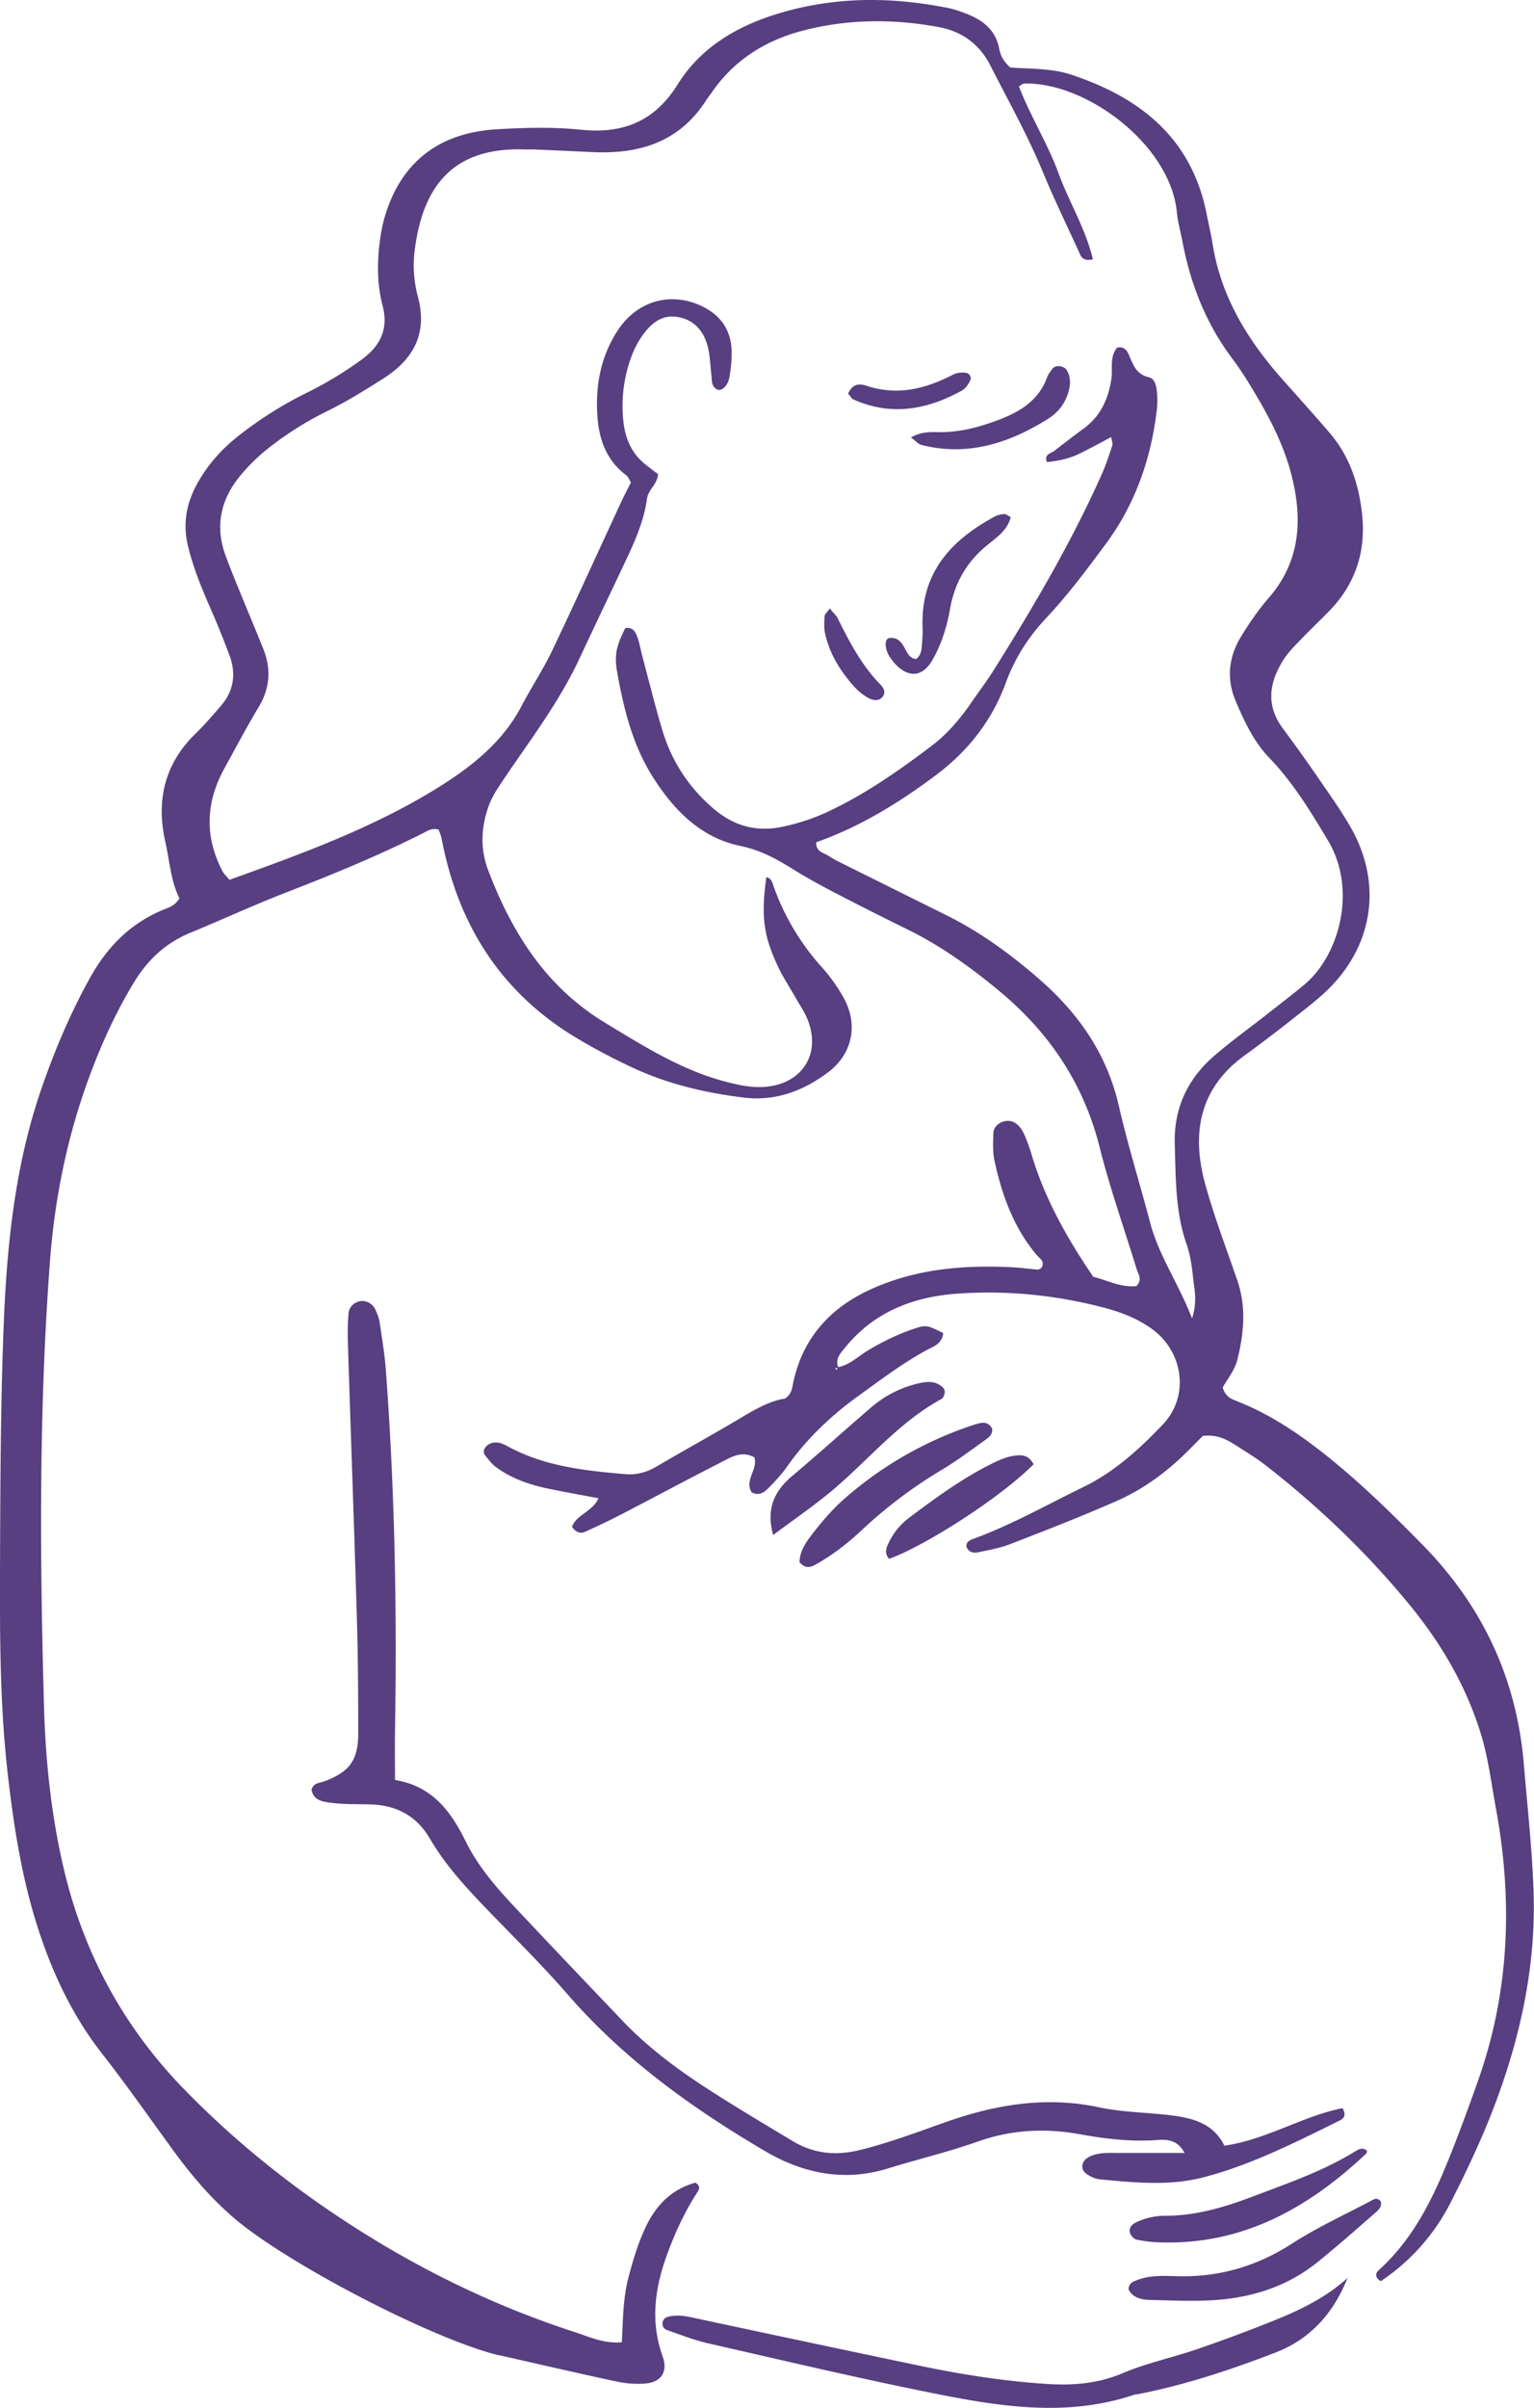 <svg width="123" height="193" fill="none" xmlns="http://www.w3.org/2000/svg"><g clip-path="url(#a)" fill="#573F81"><path d="M67.194 109.584c.922-.172 1.575-.839 2.335-1.299 1.236-.753 2.528-1.38 3.901-1.825.84-.273.978-.217 2.194.389-.061.885-.846 1.102-1.429 1.426-1.9 1.051-3.617 2.35-5.37 3.614-2.204 1.592-4.149 3.437-5.72 5.671-.46.657-1.023 1.249-1.595 1.815-.31.303-.73.52-1.236.242-.618-.965.517-1.824.213-2.8-1.024-.581-1.9 0-2.751.435-2.644 1.349-5.259 2.754-7.893 4.119-.957.496-1.93.956-2.913 1.4-.334.147-.699.127-1.063-.384.309-.96 1.63-1.203 2.122-2.295-1.484-.283-2.862-.52-4.225-.813-1.418-.304-2.77-.799-3.956-1.653-.355-.253-.634-.627-.907-.971-.188-.232-.117-.51.08-.717.117-.122.285-.228.447-.273.577-.157 1.053.146 1.525.394 2.867 1.491 5.992 1.825 9.138 2.097.943.081 1.753-.136 2.559-.611 2.244-1.324 4.539-2.573 6.778-3.912 1.165-.698 2.325-1.35 3.516-1.532.567-.399.572-.874.663-1.304.76-3.518 2.918-5.924 6.11-7.405 3.683-1.708 7.619-2.022 11.616-1.805.628.036 1.251.127 1.88.177.075.005.161-.065.258-.106.385-.52-.112-.783-.365-1.086-1.844-2.2-2.776-4.807-3.369-7.557-.147-.688-.106-1.425-.091-2.138.01-.496.35-.84.8-.976.578-.177 1.059.066 1.404.541.157.217.273.465.374.713.168.414.33.839.456 1.269 1.044 3.573 2.842 6.768 4.98 9.917 1.125.278 2.244.884 3.46.743.507-.541.147-.935.03-1.33-.998-3.26-2.147-6.485-2.978-9.79-1.297-5.186-4.109-9.301-8.197-12.657-2.234-1.835-4.56-3.503-7.163-4.787a283.566 283.566 0 0 1-5.542-2.79c-1.277-.662-2.548-1.345-3.764-2.108-1.297-.809-2.569-1.49-4.134-1.814-3.191-.658-5.35-2.882-7.021-5.52-1.611-2.537-2.336-5.439-2.857-8.365-.264-1.497-.051-2.164.643-3.58.562-.105.81.279.962.698.183.506.269 1.042.406 1.562.532 1.997 1.023 4.003 1.62 5.98.746 2.462 2.108 4.534 4.079 6.227 1.626 1.395 3.445 1.9 5.512 1.461a16.487 16.487 0 0 0 3.581-1.168c3.04-1.415 5.765-3.32 8.42-5.332 1.297-.986 2.335-2.234 3.252-3.579.557-.814 1.16-1.602 1.687-2.441 3.202-5.1 6.261-10.281 8.708-15.79.33-.739.578-1.512.831-2.276.046-.141-.045-.333-.101-.647-.866.456-1.692.91-2.538 1.325-.81.394-1.682.586-2.61.672-.252-.632.33-.692.624-.92.78-.606 1.565-1.208 2.36-1.794 1.313-.976 1.926-2.315 2.174-3.892.137-.86-.162-1.81.476-2.573.43-.08.714.116.877.465.374.793.577 1.678 1.656 1.916.466.1.598.662.643 1.102a7.068 7.068 0 0 1-.01 1.602c-.47 3.902-1.742 7.506-4.103 10.69-1.5 2.022-3 4.039-4.732 5.879-1.423 1.511-2.538 3.235-3.262 5.221-1.11 3.028-3.014 5.46-5.618 7.41-2.969 2.224-6.095 4.14-9.59 5.373-.01.804.638.84 1.023 1.102.441.304.943.526 1.424.769 2.654 1.324 5.314 2.643 7.974 3.962 2.76 1.37 5.223 3.17 7.533 5.192 3.12 2.734 5.374 5.98 6.317 10.109.72 3.149 1.692 6.237 2.513 9.366.688 2.623 2.254 4.822 3.358 7.663.446-1.39.172-2.361.076-3.311-.091-.89-.223-1.8-.517-2.639-.911-2.603-.86-5.297-.947-7.986-.091-2.901 1.023-5.262 3.181-7.127 1.358-1.173 2.827-2.224 4.241-3.336.988-.778 1.991-1.542 2.958-2.345 2.786-2.31 4.291-7.592 1.895-11.58-1.388-2.315-2.786-4.625-4.671-6.581-1.282-1.33-2.031-2.952-2.73-4.61-.755-1.79-.538-3.538.455-5.161.654-1.066 1.373-2.118 2.194-3.063 2.573-2.952 2.741-6.334 1.829-9.892-.654-2.542-1.895-4.847-3.253-7.076a27.375 27.375 0 0 0-1.499-2.245c-2.092-2.79-3.333-5.934-3.977-9.34-.152-.794-.38-1.578-.456-2.381-.516-5.363-7.219-10.438-12.25-10.307-.08 0-.156.081-.41.223.902 2.375 2.296 4.57 3.177 6.975.84 2.31 2.178 4.443 2.75 6.89-.896.207-.982-.309-1.15-.678-.977-2.123-1.995-4.225-2.887-6.384-1.206-2.911-2.75-5.656-4.174-8.456-.861-1.693-2.244-2.745-4.164-3.099-3.592-.662-7.174-.647-10.71.243-3.054.768-5.638 2.335-7.462 4.984-.152.222-.324.43-.47.657-2.139 3.336-5.345 4.317-9.089 4.14-1.53-.071-3.055-.142-4.585-.207-.36-.016-.719 0-1.079-.01-5.516-.117-7.938 2.92-8.596 8.01a9.581 9.581 0 0 0 .233 3.751c.8 2.937-.28 5.035-2.787 6.622-1.449.915-2.892 1.82-4.427 2.573a26.14 26.14 0 0 0-4.995 3.184 14.978 14.978 0 0 0-1.915 1.886c-1.642 1.925-2.178 4.099-1.287 6.525.43 1.178.917 2.34 1.393 3.503.542 1.33 1.105 2.654 1.636 3.988.634 1.602.543 3.129-.364 4.64-.973 1.618-1.85 3.286-2.761 4.938-1.495 2.72-1.596 5.47-.147 8.24.122.227.33.414.552.687 5.76-2.068 11.53-4.16 16.738-7.4 2.629-1.638 5.152-3.604 6.666-6.495.79-1.512 1.743-2.942 2.478-4.479 1.894-3.973 3.708-7.98 5.562-11.974.228-.485.481-.96.75-1.506-.107-.162-.198-.44-.39-.587-1.57-1.177-2.163-2.85-2.295-4.695-.177-2.477.268-4.848 1.662-6.95 1.479-2.23 4.002-3.008 6.367-2.047 1.758.717 2.741 1.991 2.736 3.927 0 .627-.07 1.254-.172 1.875-.117.713-.623 1.203-.978 1.031-.502-.247-.425-.723-.476-1.152-.096-.799-.102-1.628-.32-2.391-.339-1.193-1.104-2.067-2.406-2.274-1.23-.198-2.067.485-2.73 1.384-.37.5-.679 1.067-.902 1.648a11.351 11.351 0 0 0-.704 5.292c.142 1.395.648 2.609 1.778 3.503.345.273.7.541 1.008.774-.066.844-.785 1.213-.891 1.986-.269 1.971-1.145 3.77-1.991 5.56-1.15 2.436-2.315 4.863-3.455 7.304-1.647 3.523-4.018 6.586-6.165 9.79-.451.678-.882 1.34-1.14 2.124-.563 1.678-.608 3.346.03 5.014 1.9 4.979 4.615 9.31 9.326 12.171 3.08 1.87 6.115 3.796 9.646 4.731 1.14.304 2.27.551 3.46.405 2.786-.344 4.205-2.628 3.207-5.272-.249-.667-.674-1.269-1.024-1.89-.44-.784-.947-1.532-1.332-2.34-1.231-2.569-1.423-4.135-.988-7.284.436.096.497.5.608.813a19.304 19.304 0 0 0 3.855 6.425 13.416 13.416 0 0 1 1.717 2.406c1.211 2.148.74 4.519-1.236 6.005-2 1.5-4.24 2.34-6.808 2.016-3.055-.379-6.023-1.076-8.82-2.375a48.923 48.923 0 0 1-4.529-2.391C40.152 79.56 36.717 74.1 35.41 67.216c-.05-.253-.162-.495-.233-.712-.532-.167-.901.096-1.297.298-3.536 1.784-7.198 3.285-10.891 4.716-2.599 1.005-5.132 2.178-7.71 3.24-1.996.819-3.45 2.178-4.56 4.023-1.636 2.71-2.897 5.59-3.926 8.557-1.53 4.433-2.426 9.013-2.781 13.693-.902 11.934-.82 23.884-.481 35.828.126 4.402.598 8.8 1.62 13.086 1.597 6.687 4.793 12.566 9.61 17.514 3.33 3.422 6.972 6.48 10.903 9.22 6.322 4.402 13.095 7.87 20.425 10.25 1.166.38 2.316.936 3.77.814.1-1.739.085-3.432.506-5.08.355-1.4.765-2.77 1.373-4.079.826-1.789 2.092-3.108 4.027-3.634.517.334.213.662.05.925-.967 1.527-1.711 3.149-2.33 4.847-.972 2.679-1.357 5.348-.36 8.128.472 1.309-.141 2.138-1.489 2.209a8.195 8.195 0 0 1-2.142-.157c-3.075-.657-6.14-1.369-9.205-2.062-.177-.04-.355-.066-.527-.111-5.385-1.4-16.692-7.289-20.947-10.898-1.936-1.643-3.547-3.568-5.03-5.61-1.85-2.548-3.659-5.126-5.594-7.603-2.305-2.946-3.885-6.247-5.05-9.765-1.307-3.943-1.971-8.007-2.457-12.121-.674-5.54-.7-11.11-.684-16.68.025-6.561.035-13.122.289-19.673.248-6.465.891-12.904 3.024-19.091 1.054-3.063 2.31-6.03 3.88-8.87 1.404-2.533 3.303-4.464 6.019-5.546.41-.162.85-.308 1.175-.874-.689-1.36-.785-2.982-1.135-4.54-.74-3.285-.066-6.237 2.432-8.658.71-.687 1.352-1.445 2-2.188 1.044-1.193 1.267-2.568.735-4.034a76.605 76.605 0 0 0-1.727-4.24c-.648-1.487-1.231-2.978-1.616-4.56-.456-1.87-.101-3.559.83-5.176.816-1.42 1.89-2.618 3.177-3.634a30.901 30.901 0 0 1 5.461-3.458 30.395 30.395 0 0 0 4.387-2.638c1.555-1.112 2.25-2.472 1.738-4.408-.39-1.486-.426-3.032-.279-4.554.096-.975.269-1.966.573-2.896 1.398-4.261 4.483-6.39 8.87-6.652 2.244-.132 4.519-.192 6.743.035 3.399.35 5.922-.677 7.766-3.639 1.783-2.86 4.554-4.55 7.725-5.565 4.565-1.46 9.2-1.491 13.87-.571.528.1 1.044.283 1.54.475 1.323.51 2.361 1.304 2.64 2.8.101.536.334 1.016.886 1.511 1.55.127 3.278.04 4.92.587 5.562 1.85 9.645 5.12 10.835 11.19.157.794.345 1.583.472 2.376.678 4.236 2.816 7.719 5.613 10.863 1.256 1.41 2.517 2.815 3.748 4.246 1.581 1.834 2.331 4.028 2.609 6.394.36 3.032-.461 5.691-2.614 7.905-.755.773-1.54 1.516-2.284 2.295-.497.52-1.019 1.031-1.399 1.633-1.144 1.814-1.418 3.654-.025 5.514a132.656 132.656 0 0 1 3.131 4.392c.815 1.183 1.646 2.366 2.35 3.615 2.412 4.306 1.799 9.103-1.641 12.656-.932.96-2.026 1.774-3.08 2.608a121.567 121.567 0 0 1-3.87 2.937c-3.648 2.664-4.24 6.288-3.121 10.332.72 2.593 1.682 5.115 2.558 7.663.735 2.128.542 4.235.01 6.363-.222.89-.82 1.577-1.175 2.24.193.646.557.864.998 1.036 2.888 1.112 5.395 2.845 7.776 4.791 2.584 2.108 4.955 4.438 7.285 6.814 4.782 4.883 7.503 10.696 8.08 17.494.289 3.402.664 6.799.785 10.205.198 5.631-.906 11.075-2.816 16.367-1.069 2.962-2.402 5.813-3.83 8.613a16.619 16.619 0 0 1-5.608 6.313c-.608-.414-.324-.738-.096-.945 2.74-2.497 4.301-5.727 5.643-9.083.801-2.002 1.54-4.023 2.259-6.055 2.523-7.127 2.792-14.416 1.434-21.796-.375-2.027-.613-4.079-1.231-6.065-1.17-3.746-3.095-7.067-5.552-10.094-3.42-4.206-7.305-7.936-11.571-11.272-.846-.662-1.773-1.228-2.684-1.805-.69-.429-1.43-.763-2.463-.642-.405.405-.901.915-1.408 1.411-1.621 1.587-3.455 2.906-5.527 3.816-2.796 1.228-5.648 2.34-8.5 3.442-.831.324-1.728.48-2.61.667-.344.071-.719.005-.911-.445-.056-.424.334-.556.633-.667 3.045-1.127 5.871-2.729 8.78-4.145 2.456-1.197 4.467-3.037 6.327-4.988 2.188-2.295 1.661-5.924-.993-7.754-1.125-.774-2.381-1.264-3.693-1.608-3.86-1.016-7.802-1.41-11.773-1.132-3.526.248-6.677 1.456-8.993 4.302-.385.47-.88.95-.531 1.673-.249-.071-.345.076-.228.096.35.06-.076.096.172-.167v-.01Z"/><path d="M31.662 142.671c3.03.496 4.508 2.548 5.704 4.969.962 1.946 2.38 3.594 3.86 5.171 2.893 3.083 5.806 6.141 8.724 9.199 2 2.093 4.31 3.816 6.727 5.383 2.26 1.466 4.585 2.841 6.895 4.231 1.707 1.026 3.505 1.183 5.45.693 2.366-.592 4.63-1.456 6.92-2.26 3.977-1.39 7.98-2.042 12.18-1.147 1.747.374 3.566.404 5.354.596 1.92.202 3.759.566 4.7 2.482 3.415-.5 6.278-2.381 9.469-3.007.334.566.101.828-.228.99-3.551 1.749-7.087 3.554-10.932 4.554-2.73.708-5.542.42-8.318.157a2.069 2.069 0 0 1-.76-.258c-.31-.172-.644-.379-.623-.798.02-.395.304-.637.633-.789.765-.344 1.585-.263 2.396-.268 1.682-.005 3.364 0 5.167 0-.567-1.066-1.413-1.097-2.203-1.036-2.082.152-4.13-.091-6.165-.46-2.777-.505-5.487-.379-8.192.576-2.366.839-4.828 1.421-7.23 2.164-3.51 1.086-6.813.394-9.852-1.395-5.836-3.432-11.297-7.355-15.786-12.516-2.122-2.441-4.437-4.71-6.682-7.046-1.62-1.693-3.201-3.427-4.382-5.454-1.114-1.91-2.766-2.734-4.903-2.775-.988-.02-1.986.011-2.964-.116-.663-.086-1.48-.146-1.641-1.056.157-.566.653-.531 1.053-.683 2.006-.758 2.69-1.698 2.69-3.831 0-3.053-.015-6.111-.106-9.164-.218-7.365-.486-14.724-.72-22.084-.025-.803-.02-1.617.051-2.416.04-.46.345-.813.826-.96.497-.147 1.094.136 1.332.667.147.324.284.667.335 1.016.187 1.244.395 2.487.491 3.736.73 9.679.902 19.379.74 29.084-.02 1.243 0 2.482 0 3.856l-.01-.005ZM108.045 182.598c-1.124 2.795-2.943 4.872-5.749 5.959-3.612 1.395-7.275 2.613-11.085 3.351-.086.015-.182.01-.268.041-5.436 1.829-10.866.935-16.251-.147-5.993-1.203-11.946-2.613-17.908-3.973-1.13-.258-2.224-.687-3.324-1.076a.526.526 0 0 1-.319-.647c.081-.309.345-.4.598-.445.82-.157 1.6.065 2.396.232a3583.095 3583.095 0 0 0 17.68 3.746c3.349.697 6.723 1.228 10.142 1.445 2.077.132 4.078-.02 6.064-.864 1.89-.804 3.941-1.233 5.897-1.901a127.28 127.28 0 0 0 6.064-2.249c2.168-.864 4.275-1.86 6.058-3.472h.005ZM61.991 123.039c-.577-2.113.096-3.528 1.535-4.736 2.123-1.789 4.185-3.654 6.292-5.464a8.848 8.848 0 0 1 3.79-1.946c.526-.126 1.073-.207 1.58.03.228.106.496.309.552.521.056.197-.076.591-.238.682-3.526 1.916-6.003 5.075-9.043 7.567-1.373 1.122-2.837 2.133-4.468 3.346ZM64.109 125.203c.015-.956.633-1.749 1.226-2.502.72-.915 1.5-1.805 2.37-2.568a29.739 29.739 0 0 1 10.462-5.954c.532-.172 1.048-.284 1.383.328.06.435-.213.677-.502.88-1.175.829-2.32 1.708-3.551 2.436a37.467 37.467 0 0 0-6.439 4.862c-1.12 1.047-2.325 1.977-3.668 2.725-.415.232-.83.344-1.286-.202l.005-.005Z"/><path d="M110.71 176.461c.137.47-.269.753-.572 1.021-1.485 1.304-2.969 2.609-4.509 3.847-1.849 1.491-3.962 2.386-6.333 2.805-2.335.415-4.66.273-6.99.218-.68-.016-1.44-.112-1.809-.839-.01-.501.35-.627.674-.754 1.033-.399 2.127-.343 3.201-.313 3.339.096 6.358-.773 9.185-2.588 2.031-1.309 4.25-2.33 6.393-3.462.213-.112.486-.294.76.055v.01ZM109.606 172.387c-.015.076 0 .177-.046.218-4.655 4.387-9.929 7.354-16.576 7.132a10.455 10.455 0 0 1-1.859-.223c-.212-.045-.466-.333-.526-.556-.097-.379.162-.667.501-.829a5.385 5.385 0 0 1 2.346-.525c2.467 0 4.777-.698 7.056-1.562 2.766-1.052 5.573-2.012 8.116-3.574.294-.182.623-.389.978-.086l.01.005ZM82.883 117.358c-2.508 2.547-8.45 6.429-11.586 7.592-.283-.288-.304-.662-.172-.991.38-.92.973-1.703 1.773-2.305 2.067-1.551 4.154-3.083 6.474-4.256.715-.364 1.45-.702 2.27-.748.46-.025.881.081 1.236.708h.005ZM81.044 41.448c-.248 1.03-1.1 1.607-1.829 2.199-1.687 1.36-2.67 3.047-3.044 5.186-.244 1.4-.674 2.78-1.389 4.043-.78 1.385-1.924 1.507-3.024.319-.121-.132-.223-.278-.33-.42-.495-.662-.561-1.567-.12-1.633.627-.09.977.319 1.24.82.208.389.39.803.907.864.304-.233.426-.561.451-.925.036-.536.091-1.072.071-1.608-.172-4.326 2.234-6.975 5.775-8.886.228-.121.502-.187.76-.202.152-.01.31.137.532.248v-.005ZM73.035 35.064c.947-.52 1.672-.42 2.38-.425 1.637 0 3.177-.424 4.687-.996 1.727-.652 3.207-1.577 3.87-3.427.086-.242.269-.46.43-.672.254-.328.943-.222 1.146.147.228.41.293.829.218 1.284-.183 1.132-.806 2.016-1.733 2.598-3.12 1.95-6.449 3.043-10.177 2.082-.218-.055-.396-.278-.816-.596l-.005.005ZM68.004 31.55c.37-.853.988-.793 1.46-.636 2.487.834 4.751.258 6.975-.895.289-.151.69-.177 1.023-.136.254.035.461.349.335.606-.152.309-.375.652-.664.814-2.791 1.542-5.679 2.073-8.708.713-.147-.066-.238-.258-.415-.46l-.006-.005ZM66.53 48.767c.32.39.522.56.634.783.947 1.91 1.935 3.796 3.45 5.343.263.268.415.642.167.945-.33.41-.79.309-1.2.081-.715-.4-1.237-1.006-1.723-1.643-.821-1.066-1.44-2.244-1.713-3.568-.086-.425-.055-.88-.03-1.32.01-.141.172-.272.415-.621Z"/></g><defs><clipPath id="a"><path fill="#fff" d="M0 0h123v193H0z"/></clipPath></defs></svg>